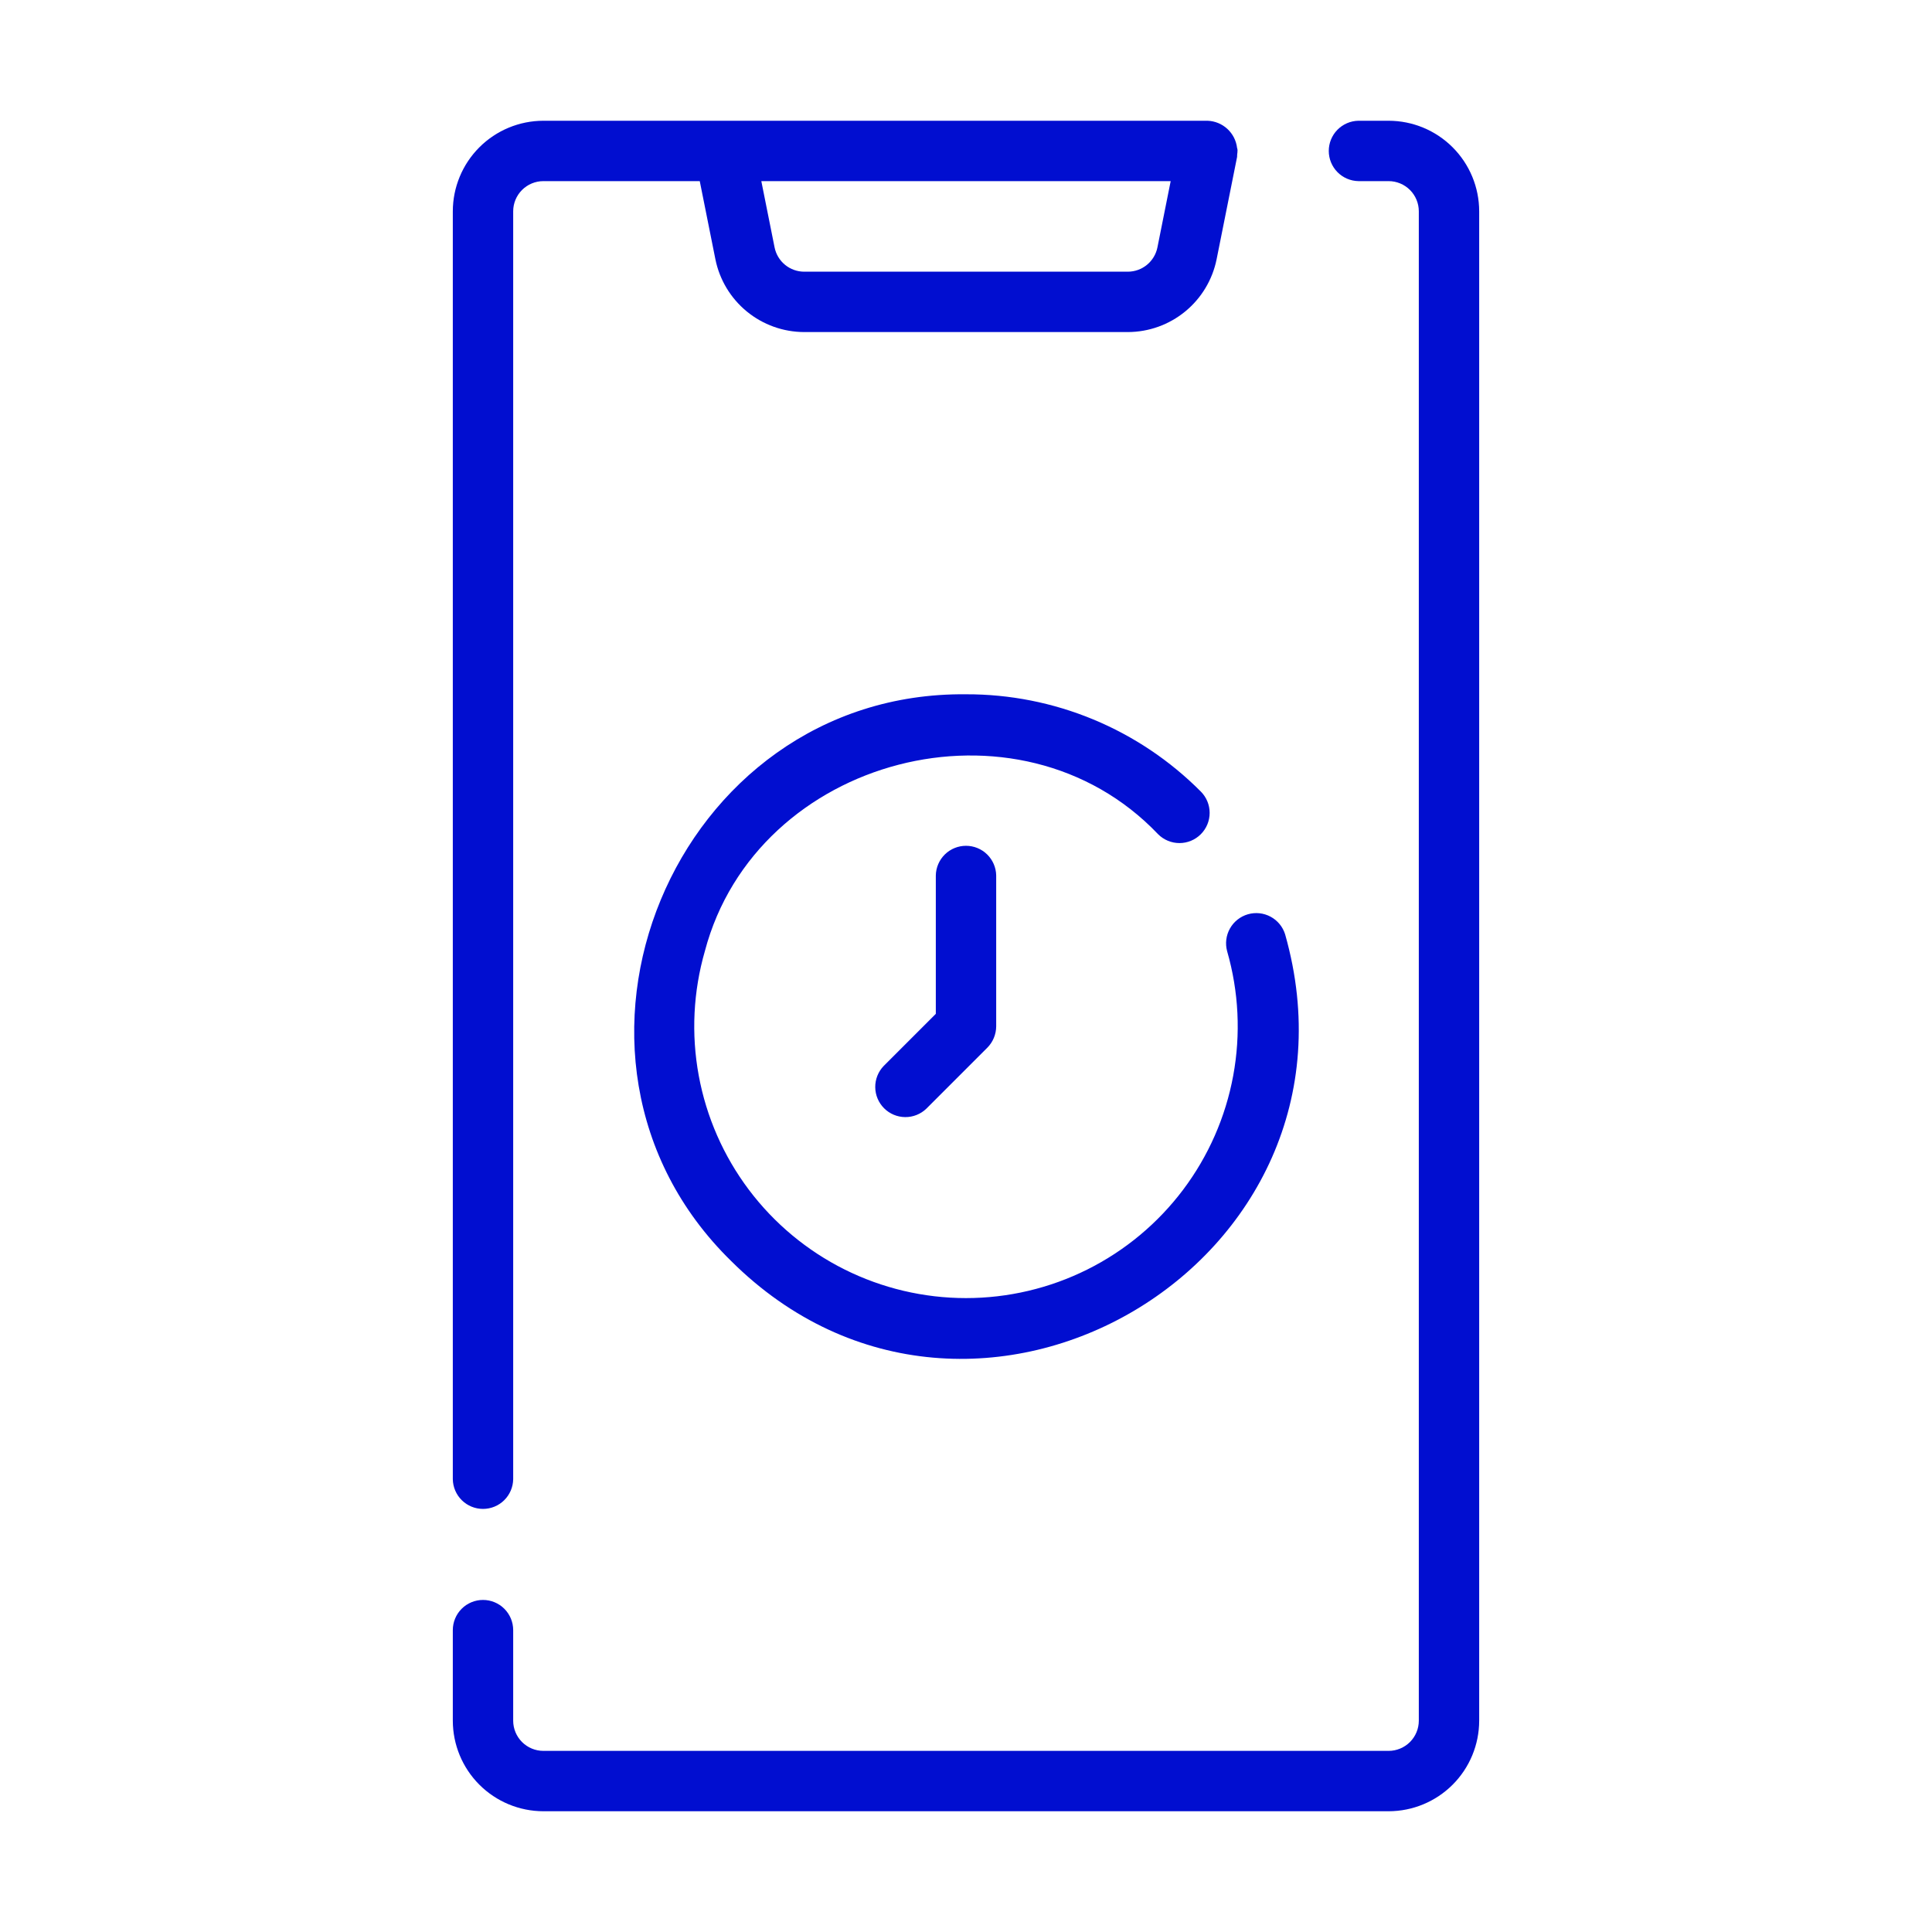 <svg xmlns="http://www.w3.org/2000/svg" width="512" height="512" viewBox="0 0 512 512" fill="none"><path d="M327.839 39.203C327.609 37.264 326.692 35.471 325.254 34.15C323.816 32.828 321.952 32.066 320 32H144C137.637 32.007 131.536 34.538 127.037 39.037C122.538 43.536 120.007 49.637 120 56V392C120.033 394.1 120.89 396.103 122.387 397.577C123.883 399.051 125.9 399.877 128 399.877C130.101 399.877 132.117 399.051 133.614 397.577C135.11 396.103 135.968 394.1 136 391.999V56C136.001 53.879 136.845 51.845 138.345 50.345C139.845 48.845 141.879 48.001 144 48H185.443L189.586 68.703C190.682 74.139 193.624 79.03 197.912 82.546C202.2 86.063 207.572 87.989 213.117 88H298.883C304.427 87.99 309.798 86.064 314.086 82.549C318.374 79.034 321.316 74.146 322.414 68.711L327.844 41.57C327.79 40.755 328.137 39.996 327.839 39.203ZM298.883 72H213.117C211.269 71.997 209.478 71.356 208.049 70.184C206.619 69.012 205.639 67.382 205.273 65.57L201.758 48H310.242L306.727 65.578C306.36 67.389 305.378 69.017 303.949 70.187C302.52 71.357 300.73 71.998 298.883 72Z" fill="#010ED0"></path><path d="M120 456C120.007 462.363 122.538 468.464 127.037 472.963C131.536 477.462 137.637 479.993 144 480H368C374.363 479.993 380.464 477.462 384.963 472.963C389.462 468.464 391.993 462.363 392 456V56C391.993 49.637 389.462 43.536 384.963 39.037C380.464 34.538 374.363 32.007 368 32H360C357.902 32.036 355.903 32.895 354.432 34.392C352.962 35.888 352.138 37.902 352.138 40C352.138 42.098 352.962 44.112 354.432 45.609C355.903 47.105 357.903 47.964 360 48H368C370.121 48.001 372.155 48.845 373.655 50.345C375.155 51.845 375.999 53.879 376 56V456C375.999 458.121 375.155 460.155 373.655 461.655C372.155 463.155 370.121 463.999 368 464H144C141.879 463.999 139.845 463.155 138.345 461.655C136.845 460.155 136.001 458.121 136 456V432C136 429.878 135.157 427.843 133.657 426.343C132.157 424.843 130.122 424 128 424C125.878 424 123.843 424.843 122.343 426.343C120.843 427.843 120 429.878 120 432V456Z" fill="#010ED0"></path><path d="M318.226 221.079C318.969 220.336 319.558 219.455 319.961 218.484C320.363 217.514 320.57 216.473 320.57 215.423C320.57 214.372 320.363 213.332 319.961 212.361C319.558 211.391 318.969 210.509 318.226 209.766C310.074 201.568 300.377 195.069 289.695 190.645C279.014 186.221 267.561 183.96 255.999 183.993C178.581 183.219 138.418 280.035 193.775 334.197C257.886 397.952 365.268 334.52 340.569 247.601C339.945 245.601 338.563 243.925 336.717 242.933C334.872 241.941 332.711 241.712 330.699 242.295C328.687 242.878 326.983 244.227 325.954 246.052C324.925 247.877 324.652 250.032 325.195 252.056C328.285 262.781 328.84 274.077 326.816 285.053C324.792 296.029 320.245 306.384 313.533 315.301C306.821 324.219 298.128 331.454 288.141 336.436C278.153 341.417 267.145 344.01 255.984 344.008C244.823 344.006 233.815 341.41 223.829 336.424C213.844 331.439 205.153 324.201 198.445 315.281C191.736 306.361 187.192 296.004 185.172 285.027C183.152 274.051 183.711 262.755 186.805 252.031C200.446 200.469 269.949 182.261 306.914 221.081C307.656 221.823 308.538 222.413 309.509 222.814C310.479 223.216 311.52 223.423 312.57 223.423C313.621 223.423 314.661 223.216 315.631 222.814C316.602 222.411 317.483 221.822 318.226 221.079Z" fill="#010ED0"></path><path d="M248.001 231.99V268.678L234.181 282.498C232.729 284.008 231.927 286.027 231.948 288.122C231.968 290.217 232.81 292.22 234.291 293.701C235.772 295.182 237.775 296.023 239.87 296.043C241.964 296.064 243.984 295.262 245.493 293.81L261.647 277.657C263.143 276.149 263.989 274.114 264.001 271.99V231.99C263.96 229.895 263.099 227.9 261.603 226.433C260.108 224.966 258.096 224.145 256.001 224.145C253.906 224.145 251.894 224.966 250.398 226.433C248.903 227.9 248.042 229.895 248.001 231.99Z" fill="#010ED0"></path></svg>